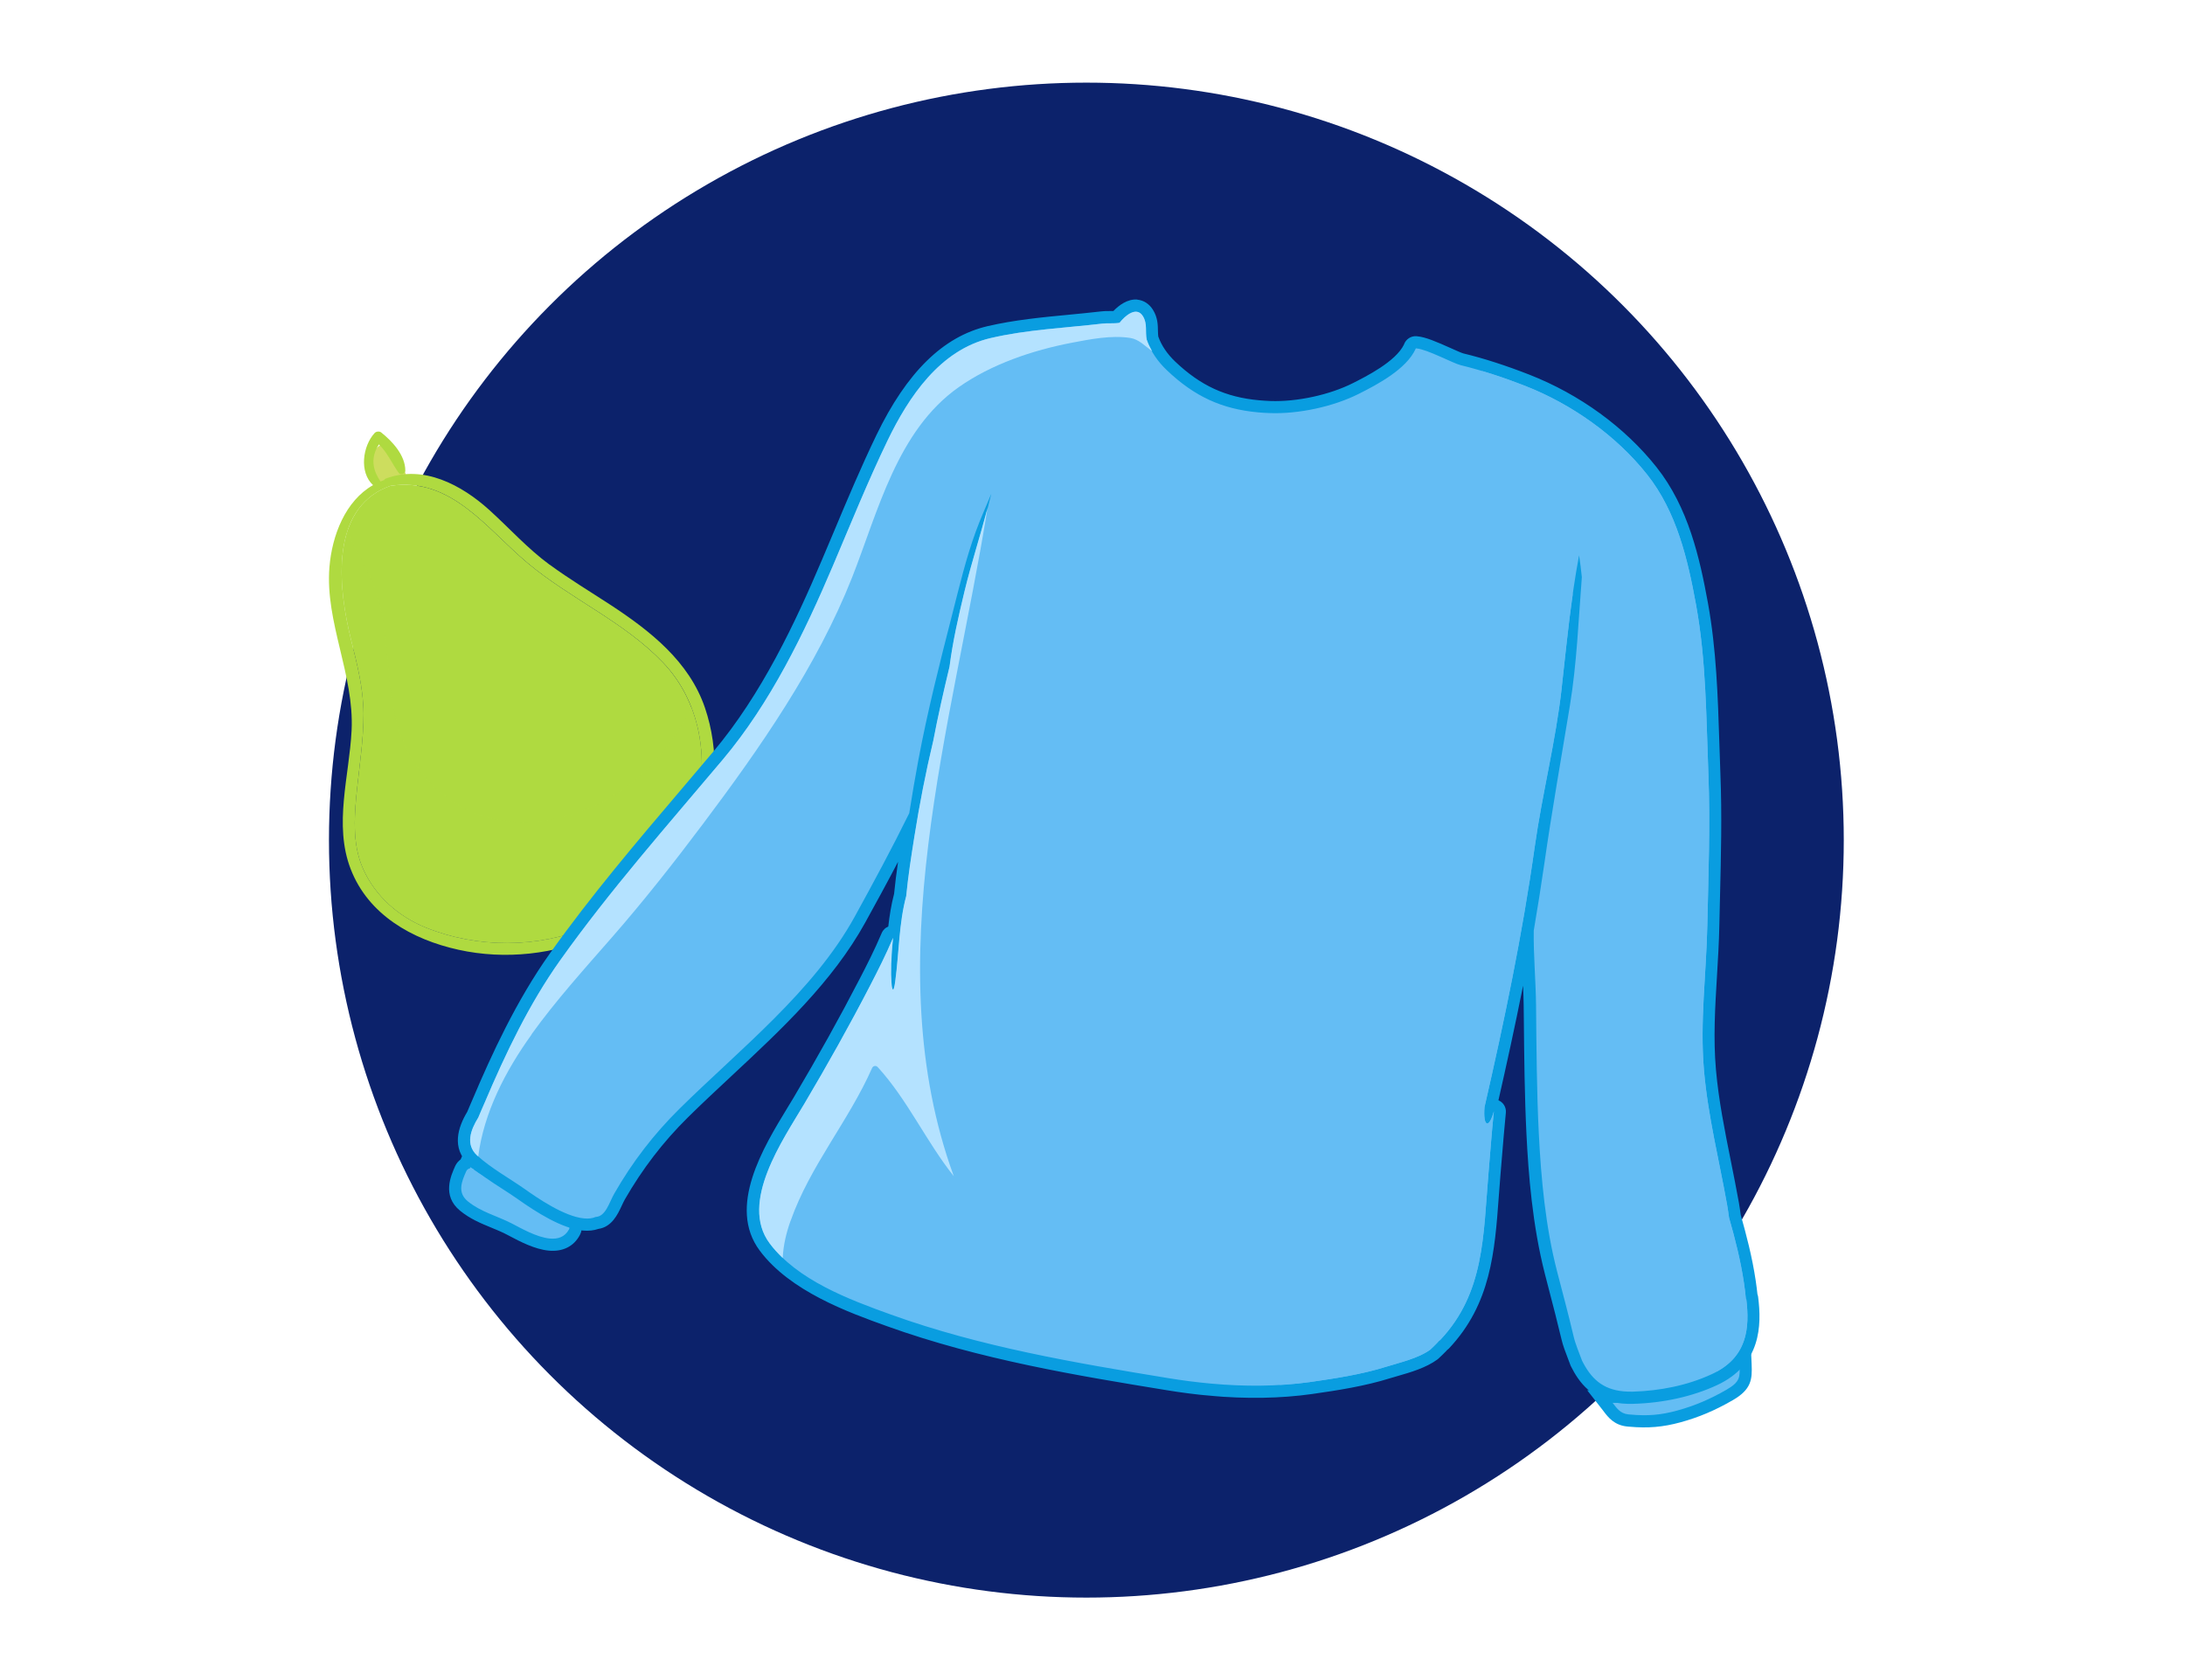 <svg xmlns="http://www.w3.org/2000/svg" width="238" height="183" viewBox="0 0 238 183" fill="none"><circle cx="118.332" cy="91.5" r="82.5" fill="#0C226B"></circle><g clip-path="url(#clip0_4398_425)"><path d="M44.163 51.533C44.222 51.727 44.257 51.97 44.109 52.111C44.03 52.189 43.917 52.213 43.808 52.237C42.852 52.456 41.9 52.675 40.944 52.893C40.451 52.233 40.111 51.46 39.948 50.658C40.145 49.769 40.697 48.968 41.452 48.448C41.619 48.331 41.831 48.229 42.024 48.302C42.127 48.346 42.206 48.433 42.275 48.521C43.034 49.439 43.813 50.396 44.158 51.533H44.163Z" fill="#CDDD5E"></path><path d="M42.531 52.908C42.186 53.034 41.856 53.17 41.55 53.326C41.55 53.326 41.545 53.326 41.541 53.326C35.935 56.217 36.926 64.335 38.218 69.578C38.874 72.23 39.583 74.932 39.598 77.681C39.613 80.329 39.219 82.933 38.933 85.562C38.612 88.535 38.292 91.864 39.574 94.677C40.91 97.611 43.384 99.812 46.396 101.027C51.967 103.276 58.607 103.296 64.162 100.92C69.772 98.52 74.342 94.089 75.841 88.108C77.231 82.574 76.289 76.438 72.227 72.172C67.983 67.712 62.156 65.244 57.463 61.318C52.997 57.582 49.137 51.912 42.531 52.913V52.908Z" fill="#AFDA40"></path><path d="M59.884 61.518C57.473 59.754 55.482 57.519 53.278 55.527C50.281 52.821 46.101 50.576 42.019 52.126C41.921 52.165 41.861 52.228 41.822 52.296C41.694 52.34 41.566 52.389 41.443 52.437C41.112 51.922 40.836 51.436 40.718 50.771C40.57 49.95 40.802 49.085 41.28 48.405C42.216 49.323 42.665 50.435 43.434 51.509C43.641 51.796 44.149 51.592 44.149 51.261C44.149 49.595 42.759 48.084 41.521 47.098C41.334 46.947 40.979 46.981 40.816 47.151C39.505 48.56 39.101 51.431 40.634 52.836C37.607 54.556 36.158 58.335 35.882 61.785C35.404 67.785 38.598 73.494 38.297 79.557C38.051 84.494 36.331 89.823 38.194 94.643C40.116 99.623 44.868 102.324 49.941 103.442C60.145 105.691 71.572 100.949 76.058 91.49C78.173 87.03 78.365 81.71 76.783 77.075C75.062 72.036 70.818 68.708 66.485 65.871C64.276 64.428 62.014 63.068 59.884 61.508V61.518ZM75.841 88.108C74.343 94.084 69.773 98.515 64.163 100.92C58.612 103.296 51.967 103.277 46.397 101.027C43.385 99.808 40.91 97.607 39.574 94.677C38.292 91.864 38.613 88.536 38.933 85.562C39.214 82.934 39.614 80.33 39.599 77.682C39.584 74.932 38.874 72.231 38.218 69.578C36.927 64.336 35.936 56.217 41.546 53.331C41.546 53.331 41.551 53.331 41.556 53.331C41.861 53.176 42.192 53.04 42.537 52.913C49.142 51.913 53.002 57.582 57.468 61.319C62.161 65.244 67.988 67.717 72.233 72.172C76.295 76.438 77.231 82.575 75.846 88.108H75.841Z" fill="#AFDA40"></path><g style="mix-blend-mode:multiply" opacity="0.5"><path d="M68.959 85.13C63.871 89.332 56.28 91.018 50.424 87.948C47.382 86.354 45.016 83.604 43.783 80.436C41.605 74.844 42.871 68.309 40.343 62.863C39.534 61.124 38.351 59.52 37.947 57.65C37.947 57.635 37.947 57.616 37.942 57.601C36.636 61.26 37.355 66.06 38.228 69.578C38.883 72.23 39.593 74.932 39.608 77.681C39.623 80.329 39.228 82.934 38.943 85.562C38.622 88.535 38.302 91.864 39.584 94.677C40.919 97.611 43.394 99.812 46.406 101.027C51.976 103.276 58.617 103.296 64.172 100.92C69.782 98.52 74.352 94.089 75.85 88.108C76.767 84.454 76.664 80.548 75.323 77.079C73.716 80.14 71.645 82.919 68.969 85.13H68.959Z" fill="#AFDA40"></path></g></g><g clip-path="url(#clip1_4398_425)"><path d="M59.84 135.562C58.445 135.435 56.887 134.607 55.858 134.06C55.699 133.972 55.551 133.899 55.417 133.827C54.886 133.559 54.325 133.321 53.776 133.098C52.679 132.645 51.543 132.175 50.545 131.357C48.937 130.045 49.732 128.304 50.202 127.261C50.309 127.038 50.487 126.847 50.706 126.727L51.014 126.062L51.68 126.616L51.743 126.662C51.878 126.721 52.004 126.812 52.107 126.928C52.358 127.111 52.618 127.274 52.904 127.44C53.954 128.049 55.014 128.692 56.041 129.325C57.919 130.476 59.854 131.658 61.834 132.638C61.925 132.667 62.015 132.708 62.105 132.756L62.145 132.76L62.312 132.902C62.709 133.251 62.822 133.781 62.588 134.213C62.217 134.906 61.441 135.708 59.853 135.563L59.84 135.562Z" fill="#64BDF4"></path><path d="M51.252 127.123C51.302 127.161 51.365 127.207 51.422 127.245C51.507 127.273 51.583 127.32 51.642 127.405C51.919 127.604 52.215 127.804 52.565 128.003C55.563 129.728 58.476 131.713 61.591 133.249C61.683 133.271 61.785 133.32 61.86 133.387C62.002 133.513 62.086 133.701 61.981 133.891C61.529 134.736 60.764 134.973 59.894 134.894C58.433 134.761 56.685 133.729 55.712 133.234C54.112 132.415 52.369 131.997 50.961 130.842C49.795 129.89 50.272 128.694 50.8 127.535C50.874 127.382 51.031 127.277 51.194 127.245C51.211 127.206 51.228 127.168 51.245 127.129M50.749 125.005L50.171 126.279C49.919 126.462 49.723 126.704 49.591 126.979C49.113 128.042 48.117 130.23 50.117 131.865C51.196 132.75 52.377 133.237 53.519 133.707C54.081 133.938 54.604 134.153 55.109 134.412C55.244 134.478 55.384 134.557 55.544 134.638C56.624 135.21 58.254 136.071 59.781 136.21C61.309 136.349 62.509 135.745 63.164 134.505C63.544 133.794 63.374 132.938 62.741 132.388L62.413 132.098L62.28 132.086C62.209 132.053 62.138 132.026 62.066 132C60.132 131.037 58.222 129.87 56.37 128.735C55.342 128.109 54.282 127.459 53.219 126.849C52.978 126.707 52.756 126.567 52.529 126.413C52.394 126.274 52.237 126.16 52.064 126.078L50.729 124.997L50.749 125.005Z" fill="#099DE0"></path><path d="M177.301 154.704C176.187 154.589 175.673 153.91 175.253 153.365L174.27 152.103L175.661 152.123C180.049 152.182 183.882 151.345 187.045 149.633C187.806 149.216 188.46 148.729 188.993 148.178L190.074 147.043L190.146 148.603C190.214 150.142 190.17 150.917 188.403 151.936C186.523 153.018 184.823 153.736 182.886 154.266C181.025 154.777 179.52 154.906 177.521 154.724L177.308 154.705L177.301 154.704Z" fill="#64BDF4"></path><path d="M189.474 148.628C189.533 149.966 189.566 150.489 188.061 151.358C186.308 152.365 184.655 153.088 182.704 153.623C180.87 154.129 179.428 154.231 177.581 154.063C177.515 154.057 177.442 154.051 177.375 154.045C176.453 153.954 176.087 153.334 175.654 152.788C179.675 152.841 183.789 152.149 187.368 150.216C188.22 149.754 188.919 149.217 189.474 148.635M190.665 145.478L188.5 147.713C188.019 148.216 187.422 148.661 186.718 149.044C183.653 150.704 179.936 151.512 175.662 151.456L172.886 151.417L174.59 153.598L174.715 153.762C175.158 154.343 175.828 155.223 177.228 155.364L177.447 155.384C179.507 155.571 181.127 155.432 183.05 154.908C185.041 154.362 186.79 153.622 188.719 152.511C190.769 151.332 190.867 150.248 190.796 148.602L190.658 145.484L190.665 145.478Z" fill="#099DE0"></path><path d="M131.839 151.346C130.318 151.207 128.736 151.003 127.125 150.743C117.676 149.197 106.959 147.448 96.829 143.807C92.711 142.326 86.486 140.087 83.299 135.812C80.023 131.408 83.826 125.157 86.346 121.021C86.59 120.617 86.826 120.232 87.041 119.865C89.722 115.351 92.067 111.139 94.214 106.983C94.995 105.461 95.9 103.684 96.661 101.881C96.772 101.611 97.048 101.45 97.334 101.476C97.347 101.477 97.354 101.477 97.367 101.479C97.51 100.132 97.707 98.777 98.047 97.469C98.252 95.362 98.568 93.291 98.938 90.992C98.999 90.611 99.06 90.237 99.12 89.869C97.294 93.528 95.347 97.103 93.663 100.162C90.158 106.514 84.574 111.717 79.181 116.744C77.607 118.213 75.976 119.731 74.467 121.226C71.722 123.935 69.436 126.906 67.485 130.307C67.357 130.535 67.241 130.785 67.124 131.04C66.7 131.948 66.176 133.067 65.033 133.189C64.603 133.35 64.109 133.405 63.558 133.355C61.406 133.159 58.687 131.392 56.83 130.084C56.282 129.7 55.694 129.32 55.1 128.933C53.847 128.126 52.557 127.289 51.513 126.327C50.228 125.138 50.218 123.484 51.499 121.401C51.637 121.067 51.781 120.734 51.926 120.394L52.172 119.83C54.115 115.248 56.817 109.33 60.465 104.204C64.88 98.002 69.937 92.044 74.827 86.292C75.967 84.95 77.1 83.613 78.233 82.277C83.549 75.963 87.229 68.128 90.134 61.302C90.561 60.294 90.989 59.274 91.416 58.26C92.887 54.755 94.408 51.135 96.076 47.681C99.301 41.011 103.113 37.246 107.732 36.167C110.606 35.495 113.619 35.21 116.538 34.929C117.713 34.816 118.889 34.703 120.053 34.569C120.344 34.536 120.645 34.536 120.933 34.536C121.174 34.538 121.402 34.539 121.611 34.518C122.03 34.036 122.911 33.19 123.867 33.277C124.213 33.309 124.7 33.473 125.073 34.08C125.488 34.751 125.5 35.425 125.506 36.019C125.508 36.292 125.511 36.552 125.556 36.796C125.932 37.897 126.622 38.919 127.589 39.847C130.461 42.581 133.309 43.893 137.115 44.239C137.526 44.277 137.946 44.302 138.38 44.321C141.39 44.428 145.052 43.636 147.712 42.298C149.186 41.559 152.624 39.833 153.6 37.723L153.602 37.703C153.7 37.432 153.971 37.257 154.258 37.27L154.364 37.279C155.221 37.357 156.579 37.961 157.775 38.503C158.386 38.778 159.011 39.055 159.266 39.118C161.514 39.663 163.836 40.414 166.365 41.404C171.661 43.479 176.612 47.068 179.939 51.27C183.334 55.544 184.539 60.998 185.411 65.769C186.325 70.804 186.493 75.95 186.65 80.923C186.688 82.052 186.719 83.175 186.764 84.305C186.942 88.747 186.831 93.201 186.727 97.517C186.702 98.601 186.67 99.684 186.652 100.769C186.614 102.585 186.507 104.421 186.399 106.191C186.198 109.578 185.987 113.077 186.287 116.543C186.583 119.922 187.265 123.316 187.923 126.602C188.218 128.075 188.522 129.589 188.794 131.093C188.869 131.519 188.93 131.951 188.985 132.376L189.002 132.485C189.585 134.537 190.233 136.982 190.621 139.563C190.713 140.171 190.775 140.67 190.821 141.127C190.855 141.19 190.875 141.265 190.882 141.339C191.27 144.427 191.159 148.228 186.768 150.261C184.181 151.458 181.105 152.138 177.889 152.232C177.506 152.244 177.145 152.231 176.8 152.199C173.824 151.929 172.533 150.072 171.74 148.487C171.729 148.466 171.718 148.438 171.707 148.41C171.616 148.156 171.513 147.893 171.415 147.637C171.171 147.009 170.922 146.36 170.768 145.699C170.338 143.874 169.857 142.024 169.39 140.242L168.963 138.598C167.596 133.315 167.178 127.752 166.963 123.494C166.754 119.31 166.714 115.048 166.674 110.926L166.658 109.478C166.643 108.318 166.591 107.12 166.529 105.961C166.459 104.449 166.381 102.882 166.401 101.338C166.404 101.305 166.407 101.272 166.411 101.232C166.542 100.451 166.67 99.703 166.79 98.974C165.446 106.902 163.798 114.41 162.411 120.454C162.523 120.398 162.646 120.369 162.779 120.381C162.799 120.383 162.819 120.385 162.845 120.387C163.188 120.452 163.42 120.766 163.383 121.109C163.215 122.733 163.085 124.381 162.953 125.975L162.8 127.8C162.726 128.62 162.672 129.428 162.613 130.229C162.182 136.134 161.775 141.709 157.372 146.386C157.342 146.416 157.306 146.446 157.27 146.47C157.177 146.535 157.147 146.572 157.147 146.572C157.139 146.585 157.109 146.622 157.101 146.634C157.078 146.666 157.064 146.678 157.041 146.709L156.959 146.795C156.753 147.003 156.546 147.21 156.32 147.416C156.305 147.435 156.29 147.447 156.283 147.46C156.261 147.478 156.239 147.496 156.217 147.514C155.061 148.368 153.417 148.845 152.09 149.224C151.788 149.31 151.499 149.397 151.244 149.473C148.562 150.316 145.627 150.775 142.845 151.168C139.486 151.649 135.784 151.705 131.846 151.346L131.839 151.346Z" fill="#64BDF4"></path><path d="M123.786 33.95C124.045 33.973 124.287 34.115 124.485 34.44C124.987 35.252 124.722 36.101 124.89 36.976C125.328 38.268 126.123 39.4 127.116 40.337C130.105 43.181 133.094 44.553 137.04 44.912C137.465 44.951 137.898 44.977 138.345 44.991C141.45 45.1 145.213 44.297 147.999 42.898C150.062 41.866 153.187 40.198 154.19 38.01C154.199 37.984 154.208 37.965 154.217 37.939C154.243 37.941 154.27 37.944 154.29 37.946C155.499 38.056 158.28 39.575 159.1 39.77C161.491 40.354 163.824 41.133 166.114 42.027C171.177 44.008 176.03 47.428 179.406 51.681C182.627 55.739 183.843 60.921 184.743 65.888C185.855 71.994 185.843 78.164 186.085 84.33C186.3 89.841 186.083 95.246 185.97 100.754C185.862 106.062 185.14 111.274 185.606 116.595C186.034 121.532 187.251 126.334 188.121 131.205C188.205 131.672 188.269 132.151 188.334 132.617C188.993 134.936 189.591 137.27 189.949 139.661C190.049 140.337 190.136 140.991 190.184 141.642C190.191 141.569 190.198 141.497 190.204 141.424C190.629 144.781 190.257 147.906 186.467 149.661C183.789 150.903 180.79 151.483 177.855 151.569C177.5 151.577 177.159 151.566 176.847 151.537C174.502 151.324 173.269 150.079 172.323 148.193C172.007 147.318 171.612 146.436 171.405 145.551C170.845 143.167 170.209 140.804 169.594 138.435C168.347 133.597 167.866 128.435 167.615 123.467C167.382 118.814 167.359 114.134 167.314 109.478C167.284 106.79 167.024 104.061 167.063 101.352C167.478 98.924 167.867 96.493 168.214 94.073C169.041 88.297 170.056 82.591 171.002 76.84C171.756 72.237 171.936 67.528 172.301 62.856C172.22 62.063 172.118 61.267 172.002 60.477C171.097 65.272 170.646 70.076 170.104 74.932C169.454 80.744 167.976 86.467 167.16 92.264C165.814 101.831 163.849 111.202 161.696 120.583C161.606 121.721 161.744 122.34 161.983 122.361C162.189 122.38 162.461 121.958 162.719 121.042C162.488 123.28 162.324 125.531 162.135 127.747C161.554 134.578 161.71 140.81 156.884 145.928C156.769 146.011 156.667 146.102 156.599 146.196C156.591 146.208 156.576 146.227 156.561 146.239C156.325 146.477 156.096 146.71 155.84 146.946C155.833 146.952 155.825 146.965 155.818 146.977C154.497 147.95 152.392 148.412 151.04 148.842C148.393 149.674 145.499 150.123 142.751 150.513C139.189 151.022 135.519 151.021 131.905 150.692C130.338 150.549 128.782 150.348 127.245 150.095C117.069 148.429 106.807 146.688 97.067 143.183C92.488 141.54 86.828 139.418 83.844 135.415C80.525 130.961 85.276 124.163 87.626 120.205C90.142 115.962 92.548 111.669 94.816 107.284C95.653 105.668 96.528 103.928 97.287 102.138C96.859 106.251 96.504 110.37 96.218 114.469C96.69 111.933 97.182 109.392 97.529 106.838C97.939 103.803 97.925 100.576 98.719 97.59C98.93 95.417 99.268 93.248 99.611 91.1C100.164 87.599 100.835 84.128 101.664 80.684C102.185 77.98 102.798 75.29 103.437 72.609C103.788 69.855 104.412 67.126 105.068 64.407C105.919 60.873 107.137 57.345 107.978 53.769C107.411 55.144 106.791 56.507 106.291 57.881C105.213 60.828 104.501 63.869 103.722 66.904C102.372 72.165 101.036 77.428 100.034 82.769C99.672 84.688 99.349 86.625 99.038 88.569C97.18 92.345 95.174 96.068 93.096 99.844C88.603 107.992 80.57 114.284 74.014 120.758C71.203 123.535 68.877 126.568 66.919 129.982C66.346 130.983 65.981 132.489 64.884 132.543C64.515 132.702 64.089 132.744 63.624 132.701C61.452 132.504 58.479 130.434 57.221 129.546C55.541 128.36 53.461 127.218 51.972 125.843C50.681 124.652 51.246 123.078 52.101 121.703C52.31 121.175 52.561 120.632 52.79 120.099C55.057 114.761 57.64 109.338 61.012 104.594C66.426 96.99 72.728 89.853 78.743 82.71C83.924 76.557 87.618 68.93 90.747 61.564C92.673 57.034 94.541 52.4 96.678 47.976C98.989 43.195 102.393 38.1 107.887 36.821C111.863 35.89 116.078 35.714 120.126 35.236C120.695 35.168 121.356 35.261 121.949 35.148C122.389 34.582 123.148 33.891 123.799 33.951M123.906 32.628C122.797 32.527 121.851 33.28 121.275 33.874C121.161 33.877 121.041 33.873 120.913 33.875C120.605 33.873 120.284 33.871 119.952 33.914C118.801 34.049 117.612 34.16 116.457 34.275C113.518 34.554 110.484 34.845 107.563 35.525C102.732 36.651 98.775 40.536 95.458 47.398C93.783 50.871 92.253 54.504 90.782 58.015C90.355 59.029 89.935 60.037 89.501 61.044C86.621 67.826 82.966 75.604 77.709 81.849C76.582 83.193 75.442 84.535 74.295 85.877C69.398 91.636 64.335 97.599 59.911 103.82C56.225 108.996 53.505 114.96 51.545 119.573C51.468 119.759 51.383 119.951 51.3 120.137C51.157 120.457 51.02 120.778 50.891 121.099C49.889 122.754 49.145 125.046 51.054 126.812C52.141 127.817 53.456 128.67 54.734 129.493C55.342 129.881 55.911 130.253 56.439 130.628C58.359 131.982 61.186 133.812 63.49 134.022C64.115 134.079 64.683 134.017 65.181 133.843C66.64 133.635 67.288 132.255 67.721 131.321C67.838 131.066 67.953 130.829 68.058 130.639C69.984 127.289 72.232 124.361 74.933 121.695C76.441 120.206 77.993 118.761 79.639 117.225C85.07 112.162 90.69 106.922 94.243 100.481C95.358 98.457 96.587 96.216 97.819 93.863C97.652 95.04 97.5 96.193 97.388 97.349C97.08 98.52 96.891 99.716 96.756 100.91C96.679 100.943 96.602 100.983 96.531 101.029C96.403 101.111 96.293 101.214 96.201 101.339C96.132 101.433 96.069 101.534 96.025 101.65C95.274 103.427 94.385 105.179 93.606 106.674C91.46 110.824 89.122 115.023 86.455 119.525C86.242 119.885 86.006 120.271 85.762 120.668C83.148 124.955 79.203 131.44 82.748 136.201C86.054 140.641 92.396 142.924 96.591 144.432C106.779 148.098 117.529 149.85 127.006 151.399C128.629 151.667 130.231 151.872 131.758 152.012C135.75 152.375 139.507 152.31 142.913 151.827C145.715 151.429 148.684 150.966 151.414 150.109C151.668 150.032 151.95 149.951 152.246 149.865C153.622 149.47 155.327 148.979 156.583 148.054C156.641 148.012 156.699 147.957 156.751 147.909C156.751 147.909 156.765 147.897 156.766 147.89C156.999 147.678 157.206 147.47 157.405 147.269L157.486 147.189C157.523 147.153 157.56 147.109 157.598 147.066C157.598 147.06 157.612 147.054 157.613 147.048C157.613 147.048 157.621 147.035 157.628 147.029C157.628 147.029 157.628 147.029 157.634 147.03C157.706 146.976 157.771 146.922 157.831 146.861C162.397 142.012 162.815 136.325 163.256 130.301C163.315 129.507 163.375 128.699 163.443 127.879C163.499 127.264 163.548 126.649 163.597 126.034C163.727 124.466 163.86 122.852 164.018 121.26C164.021 121.234 164.023 121.208 164.026 121.181C164.079 120.593 163.74 120.056 163.217 119.835C164.065 116.113 165 111.873 165.901 107.35C165.929 108.073 165.957 108.795 165.966 109.502L165.982 110.95C166.021 115.078 166.062 119.341 166.269 123.538C166.482 127.822 166.909 133.432 168.284 138.776C168.428 139.329 168.573 139.875 168.71 140.427C169.177 142.209 169.652 144.052 170.083 145.864C170.247 146.565 170.508 147.235 170.757 147.884C170.854 148.14 170.951 148.395 171.043 148.643C171.058 148.691 171.081 148.74 171.103 148.789C171.976 150.528 173.398 152.563 176.699 152.863C177.071 152.897 177.459 152.906 177.868 152.897C181.178 152.805 184.336 152.106 187.007 150.869C191.845 148.631 191.89 144.316 191.505 141.263C191.494 141.162 191.469 141.066 191.431 140.969C191.384 140.525 191.322 140.033 191.239 139.472C190.853 136.871 190.199 134.419 189.617 132.354L189.608 132.306C189.546 131.874 189.486 131.429 189.407 130.982C189.136 129.471 188.832 127.951 188.537 126.478C187.884 123.213 187.2 119.838 186.908 116.493C186.61 113.074 186.812 109.754 187.025 106.234C187.133 104.458 187.24 102.622 187.279 100.793C187.305 99.702 187.33 98.618 187.354 97.541C187.459 93.219 187.571 88.757 187.394 84.296C187.35 83.166 187.312 82.036 187.28 80.914C187.119 75.914 186.96 70.748 186.036 65.673C185.151 60.821 183.922 55.271 180.431 50.874C176.982 46.529 172.064 42.949 166.58 40.804C164.019 39.804 161.671 39.044 159.39 38.49C159.194 38.439 158.512 38.137 158.017 37.912C156.459 37.217 155.286 36.71 154.39 36.629C154.343 36.624 154.297 36.62 154.25 36.616C153.67 36.59 153.142 36.948 152.938 37.489C152.938 37.496 152.936 37.509 152.929 37.522C152.029 39.386 148.773 41.015 147.376 41.721C144.807 43.014 141.275 43.778 138.371 43.674C137.951 43.656 137.538 43.631 137.14 43.595C133.5 43.264 130.768 42.002 128.013 39.386C127.138 38.553 126.512 37.63 126.165 36.652C126.142 36.47 126.134 36.262 126.128 36.029C126.12 35.388 126.106 34.587 125.592 33.754C125.19 33.098 124.576 32.702 123.879 32.638L123.906 32.628Z" fill="#099DE0"></path><path d="M57.894 112.654C60.577 108.926 63.653 105.527 66.673 102.07C70.135 98.107 73.406 93.953 76.561 89.749C82.779 81.478 88.988 72.567 92.808 62.905C95.645 55.712 97.706 46.903 104.426 42.17C107.982 39.668 112.467 38.151 116.727 37.332C118.738 36.949 121.05 36.486 123.11 36.807C124.055 36.953 124.731 37.694 125.497 38.257C125.266 37.849 125.057 37.424 124.903 36.977C124.735 36.102 125 35.253 124.498 34.441C123.81 33.319 122.57 34.359 121.948 35.155C121.355 35.268 120.694 35.174 120.125 35.242C116.07 35.72 111.862 35.896 107.886 36.827C102.391 38.113 98.987 43.208 96.677 47.983C94.54 52.406 92.672 57.041 90.746 61.571C87.617 68.936 83.923 76.557 78.742 82.716C72.727 89.859 66.418 96.996 61.011 104.6C57.64 109.338 55.057 114.761 52.789 120.106C52.56 120.638 52.309 121.182 52.1 121.709C51.245 123.091 50.68 124.659 51.971 125.849C52.008 125.886 52.052 125.917 52.089 125.953C52.705 121.178 55.038 116.659 57.906 112.668L57.894 112.654Z" fill="#B4E2FF"></path><path d="M86.125 132.943C88.244 126.952 92.451 122.083 94.991 116.323C95.101 116.074 95.414 116.015 95.603 116.219C98.85 119.767 100.897 124.358 103.891 128.103C95.425 104.934 103.725 79.226 107.57 55.312C106.77 58.364 105.785 61.387 105.054 64.412C104.397 67.138 103.774 69.861 103.423 72.614C102.777 75.294 102.164 77.984 101.65 80.69C100.828 84.127 100.157 87.605 99.597 91.106C99.254 93.254 98.916 95.422 98.705 97.595C97.904 100.581 97.925 103.809 97.515 106.843C97.175 109.398 96.845 106.256 97.273 102.143C96.513 103.94 95.639 105.673 94.802 107.29C92.534 111.675 90.128 115.961 87.612 120.21C85.263 124.168 80.511 130.966 83.83 135.42C84.253 135.992 84.741 136.516 85.258 137.016C85.317 135.635 85.652 134.24 86.117 132.949L86.125 132.943Z" fill="#B4E2FF"></path><g style="mix-blend-mode:multiply"><path d="M170.104 74.925C170.48 71.527 170.821 68.153 171.301 64.791C170.69 59.957 168.998 55.438 165.25 51.812C170.219 64.986 166.916 79.567 164.135 92.902C161.269 106.649 156.925 120.095 149.102 131.872C151.525 130.779 153.266 128.432 155.167 126.673C155.409 126.448 155.769 126.687 155.755 126.979C155.409 135.498 151.993 143.89 144.396 148.324C142.903 149.201 141.183 150.077 139.346 150.836C140.49 150.774 141.624 150.67 142.75 150.513C145.498 150.123 148.392 149.674 151.04 148.842C152.391 148.418 154.496 147.95 155.817 146.977C155.824 146.971 155.833 146.952 155.84 146.946C156.095 146.716 156.331 146.478 156.561 146.239C156.569 146.226 156.584 146.208 156.598 146.196C156.66 146.101 156.762 146.011 156.884 145.928C161.71 140.803 161.553 134.578 162.135 127.747C162.323 125.531 162.488 123.28 162.719 121.042C162.164 123.011 161.53 122.7 161.702 120.583C163.855 111.203 165.82 101.832 167.166 92.265C167.982 86.468 169.461 80.738 170.11 74.932L170.104 74.925Z" fill="#64BDF4"></path></g><g style="mix-blend-mode:multiply"><path d="M190.204 141.417C190.198 141.49 190.191 141.563 190.185 141.635C190.136 140.991 190.049 140.33 189.95 139.655C189.591 137.27 189 134.93 188.334 132.61C188.27 132.138 188.206 131.666 188.121 131.198C187.252 126.327 186.034 121.525 185.607 116.588C185.147 111.261 185.863 106.048 185.97 100.747C186.082 95.246 186.3 89.834 186.085 84.323C185.844 78.15 185.856 71.987 184.744 65.882C183.843 60.915 182.627 55.733 179.407 51.674C176.031 47.415 171.178 44.001 166.114 42.021C164.549 41.412 162.959 40.854 161.348 40.381C165.903 42.941 170.897 44.949 174.494 48.841C180.395 55.243 182.158 63.98 182.523 72.403C182.949 82.219 182.055 91.967 181.14 101.72C180.387 109.775 179.56 118.19 182.221 125.969C184.078 131.397 186.205 136.868 187.134 142.551C187.453 144.492 187.788 147.368 186.96 149.399C190.284 147.609 190.609 144.62 190.205 141.411L190.204 141.417Z" fill="#64BDF4"></path></g></g><defs><clipPath id="clip0_4398_425"><rect width="42" height="57" fill="white" transform="translate(35.832 47)"></rect></clipPath><clipPath id="clip1_4398_425"><rect width="143.497" height="118.174" fill="white" transform="translate(58.262 26.652) rotate(5.201)"></rect></clipPath></defs></svg>